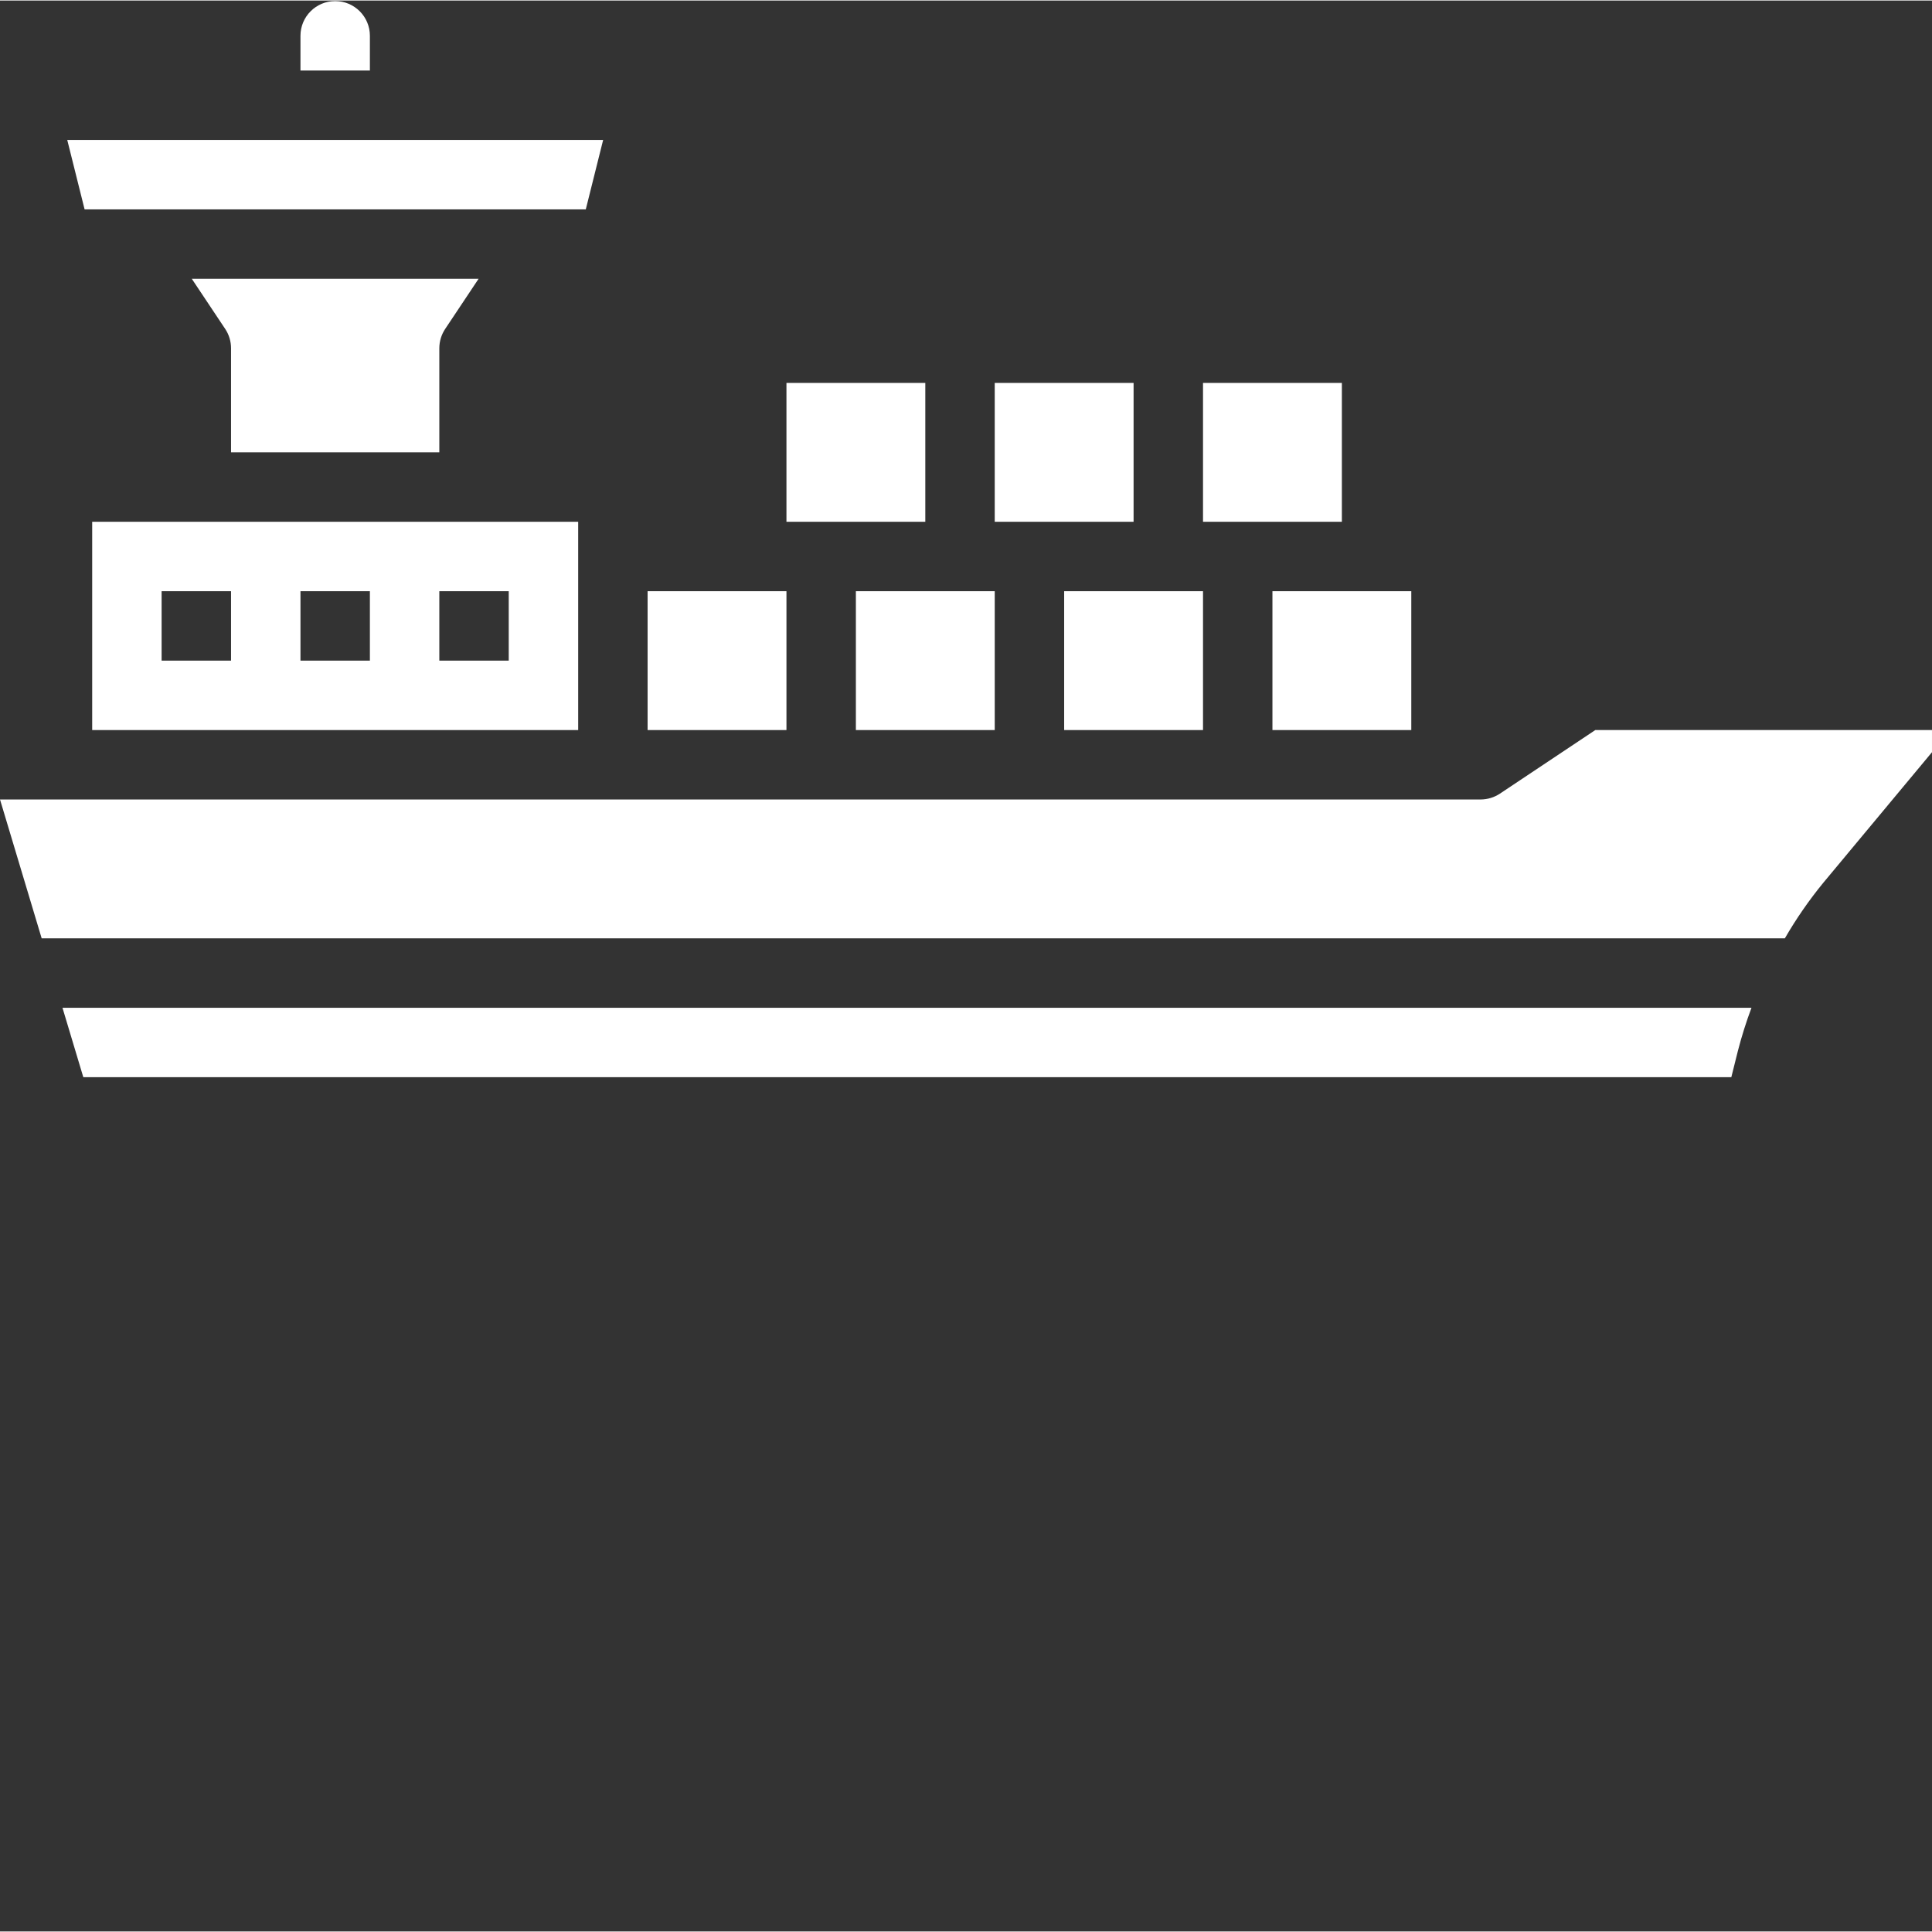 <?xml version="1.0"?>
<svg xmlns="http://www.w3.org/2000/svg" xmlns:xlink="http://www.w3.org/1999/xlink" xmlns:svgjs="http://svgjs.com/svgjs" version="1.1" width="512" height="512" x="0" y="0" viewBox="0 0 445.248 445" style="enable-background:new 0 0 512 512" xml:space="preserve"><rect x="0" y="0" width="445.248" height="445" fill="#333333" stroke="none"/><g><path xmlns="http://www.w3.org/2000/svg" d="m149.246 168.125h32v-32h-32zm0 0" fill="#ffffff" data-original="#000000" style=""/><path xmlns="http://www.w3.org/2000/svg" d="m261.246 88.125h-32v32h32zm0 0" fill="#ffffff" data-original="#000000" style=""/><path xmlns="http://www.w3.org/2000/svg" d="m213.246 88.125h-32v32h32zm0 0" fill="#ffffff" data-original="#000000" style=""/><path xmlns="http://www.w3.org/2000/svg" d="m309.246 88.125h-32v32h32zm0 0" fill="#ffffff" data-original="#000000" style=""/><path xmlns="http://www.w3.org/2000/svg" d="m325.246 136.125h-32v32h32zm0 0" fill="#ffffff" data-original="#000000" style=""/><path xmlns="http://www.w3.org/2000/svg" d="m69.246 8.125v8h16v-8c0-4.418-3.578-8-8-8-4.418 0-8 3.582-8 8zm0 0" fill="#ffffff" data-original="#000000" style=""/><path xmlns="http://www.w3.org/2000/svg" d="m277.246 136.125h-32v32h32zm0 0" fill="#ffffff" data-original="#000000" style=""/><path xmlns="http://www.w3.org/2000/svg" d="m229.246 136.125h-32v32h32zm0 0" fill="#ffffff" data-original="#000000" style=""/><path xmlns="http://www.w3.org/2000/svg" d="m400.527 242.012c.867-3.348 1.906-6.648 3.121-9.887h-389.25l4.801 16h379.801zm0 0" fill="#ffffff" data-original="#000000" style=""/><path xmlns="http://www.w3.org/2000/svg" d="m21.246 168.125h112v-48h-112zm80-32h16v16h-16zm-32 0h16v16h-16zm-32 0h16v16h-16zm0 0" fill="#ffffff" data-original="#000000" style=""/><path xmlns="http://www.w3.org/2000/svg" d="m445.246 168.125h-77.598l-21.984 14.656c-1.309.867-2.844 1.336-4.418 1.344h-341.246l9.602 32h401.734c2.602-4.5 5.562-8.781 8.855-12.801l25.055-30.098zm0 0" fill="#ffffff" data-original="#000000" style=""/><path xmlns="http://www.w3.org/2000/svg" d="m101.246 104.125v-24c.004-1.582.473-3.125 1.348-4.441l7.703-11.559h-66.098l7.703 11.559c.875 1.316 1.344 2.859 1.344 4.441v24zm0 0" fill="#ffffff" data-original="#000000" style=""/><path xmlns="http://www.w3.org/2000/svg" d="m19.496 48.125h115.504l4-16h-123.504zm0 0" fill="#ffffff" data-original="#000000" style=""/></g></svg>
